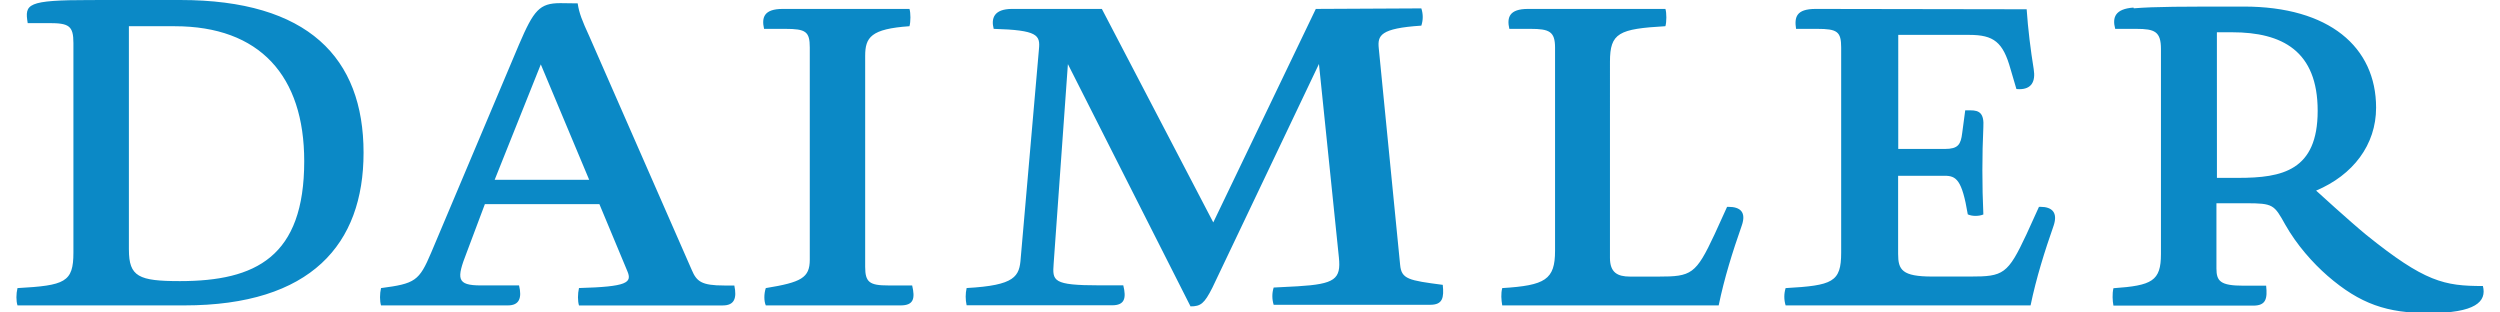 <?xml version="1.0" encoding="utf-8"?>
<!DOCTYPE svg PUBLIC "-//W3C//DTD SVG 1.1//EN" "http://www.w3.org/Graphics/SVG/1.1/DTD/svg11.dtd">
<svg xmlns="http://www.w3.org/2000/svg" xmlns:xlink="http://www.w3.org/1999/xlink" version="1.1" id="Ebene_1" x="0px" y="0px" width="200" height="25" viewBox="0 0 207.875 26.332" enable-background="new 0 0 207.875 26.332" xml:space="preserve">
<path fill="#0B89C6" d="M6.216,0.003c-5.386,0-5.533,0.336-5.272,1.944h1.795c1.683,0,2.057,0.227,2.057,1.683v17.653  c0,2.506-0.71,2.77-4.712,2.993c-0.12,0.485-0.12,1.085,0,1.458h14.053c10.693,0,15.107-5.163,15.107-12.867  C29.245,4.864,24.564,0,13.791,0L6.216,0.003z M9.47,21.023V2.21h3.854c7.181,0,10.92,4.187,10.92,11.371  c0,8.054-4.076,10.106-10.471,10.106c-3.48,0-4.301-0.373-4.301-2.653 M45.826,0.265c-1.76,0-2.244,0.6-3.48,3.48l-7.404,17.541  c-1.011,2.39-1.347,2.613-4.227,2.989c-0.112,0.486-0.112,1.085,0,1.458h10.698c0.933,0,1.196-0.601,0.933-1.683h-3.213  c-2.059,0-2.059-0.561-1.2-2.769l1.533-4.08h9.65l2.356,5.649c0.414,0.973,0,1.309-4.076,1.421c-0.113,0.493-0.113,1.093,0,1.466  h12.117c0.973,0,1.2-0.6,0.973-1.68h-0.853c-1.907,0-2.32-0.334-2.733-1.307L48.26,3.044c-0.6-1.307-0.853-1.934-0.973-2.76  L45.826,0.265z M44.179,5.425l4.078,9.728H40.29L44.179,5.425z M64.563,0.752c-1.571,0-1.794,0.709-1.571,1.68h1.796  c1.72,0,2.056,0.227,2.056,1.573v17.876c0,1.533-0.72,1.907-3.707,2.394c-0.16,0.487-0.16,1.087,0,1.459h11.36  c1.12,0,1.227-0.6,0.974-1.682h-2.014c-1.573,0-1.946-0.263-1.946-1.57V4.715c0-1.571,0.48-2.28,3.733-2.506  c0.107-0.374,0.107-1.12,0-1.458L64.563,0.752z M109.483,0.752l-8.64,17.989L91.454,0.751H83.9c-1.56,0-1.787,0.813-1.56,1.68  c3.707,0.106,3.933,0.52,3.813,1.72L84.62,21.724c-0.106,1.573-0.453,2.32-4.56,2.547c-0.106,0.48-0.106,0.973,0,1.453h12.267  c1.053,0,1.2-0.6,0.933-1.68h-2.013c-3.96,0-3.96-0.375-3.854-1.84l1.2-16.801l10.333,20.414c0.854,0,1.16-0.227,1.84-1.573  l8.982-18.854l1.68,16.307c0.188,1.826-0.336,2.24-3.476,2.427l-2.021,0.105c-0.146,0.48-0.146,0.962,0,1.453h13.2  c1.049,0,1.16-0.6,1.049-1.68c-2.879-0.375-3.479-0.48-3.592-1.681l-1.8-18.253c-0.109-1.08,0.116-1.68,3.587-1.907  c0.157-0.48,0.157-0.974,0-1.454L109.483,0.752z M127.361,0.752c-1.571,0-1.795,0.709-1.571,1.68h1.794  c1.572,0,2.058,0.227,2.058,1.573v17.128c0,2.432-0.823,2.918-4.451,3.142c-0.12,0.487-0.08,0.972,0,1.459h18.239  c0.48-2.319,1.16-4.487,1.947-6.733c0.385-1.114-0.107-1.572-1.121-1.572l-0.119,0.004l-1.055,2.318  c-1.574,3.367-1.947,3.555-4.72,3.555h-2.399c-1.055,0-1.694-0.337-1.694-1.573V5.202c0-2.431,0.747-2.768,4.672-2.994  c0.106-0.373,0.106-1.12,0-1.457L127.361,0.752z M151.596,0.752c-1.646,0-1.795,0.709-1.646,1.68h1.787  c1.68,0,2.014,0.227,2.014,1.573v17.28c0,2.504-0.721,2.767-4.681,2.991c-0.146,0.486-0.146,0.971,0,1.458h20.64  c0.48-2.319,1.2-4.601,1.947-6.733c0.359-1.08-0.12-1.574-1.12-1.574l-0.12,0.004l-1.053,2.316  c-1.574,3.366-1.947,3.555-4.721,3.555h-3.213c-2.546,0-2.88-0.561-2.88-1.907v-6.584h3.924c0.974,0,1.46,0.337,1.946,3.253  c0.195,0.088,0.423,0.127,0.645,0.127c0.248,0,0.488-0.04,0.667-0.12c-0.11-2.427-0.11-5.014,0-7.36  c0.076-1.16-0.333-1.414-1.079-1.414h-0.449l-0.254,1.907c-0.117,0.974-0.341,1.347-1.461,1.347h-3.928V2.94h5.987  c2.056,0,2.84,0.6,3.475,2.88l0.494,1.68c0.093,0.014,0.173,0.014,0.257,0.014c1,0,1.374-0.627,1.2-1.693  c-0.259-1.6-0.479-3.36-0.593-5.04L151.596,0.752z M178.375,0.639c-1.533,0.112-1.796,0.822-1.533,1.794h1.795  c1.533,0,2.059,0.227,2.059,1.693v17.28c0,2.28-0.748,2.653-4.004,2.88c-0.111,0.493-0.074,1.053,0,1.467h11.782  c1.086,0,1.198-0.6,1.086-1.68h-1.905c-1.947,0-2.283-0.374-2.283-1.453v-5.494h2.508c2.279,0,2.355,0.121,3.291,1.801  c0.973,1.72,2.319,3.227,3.555,4.307c2.767,2.4,5.048,3.146,8.526,3.146c3.974,0,4.907-0.974,4.573-2.28  c-3.253,0-4.893-0.333-9.826-4.307c-1.414-1.159-4.228-3.733-4.228-3.733c3.106-1.307,5.054-3.854,5.054-6.986  c0-5.12-3.96-8.521-11.146-8.521c-5.227,0-7.48,0-9.268,0.147 M185.41,2.719h1.278c4.228,0,7.214,1.574,7.214,6.619  c0,5.045-2.989,5.65-6.693,5.65h-1.796L185.41,2.719z"/>
</svg>
